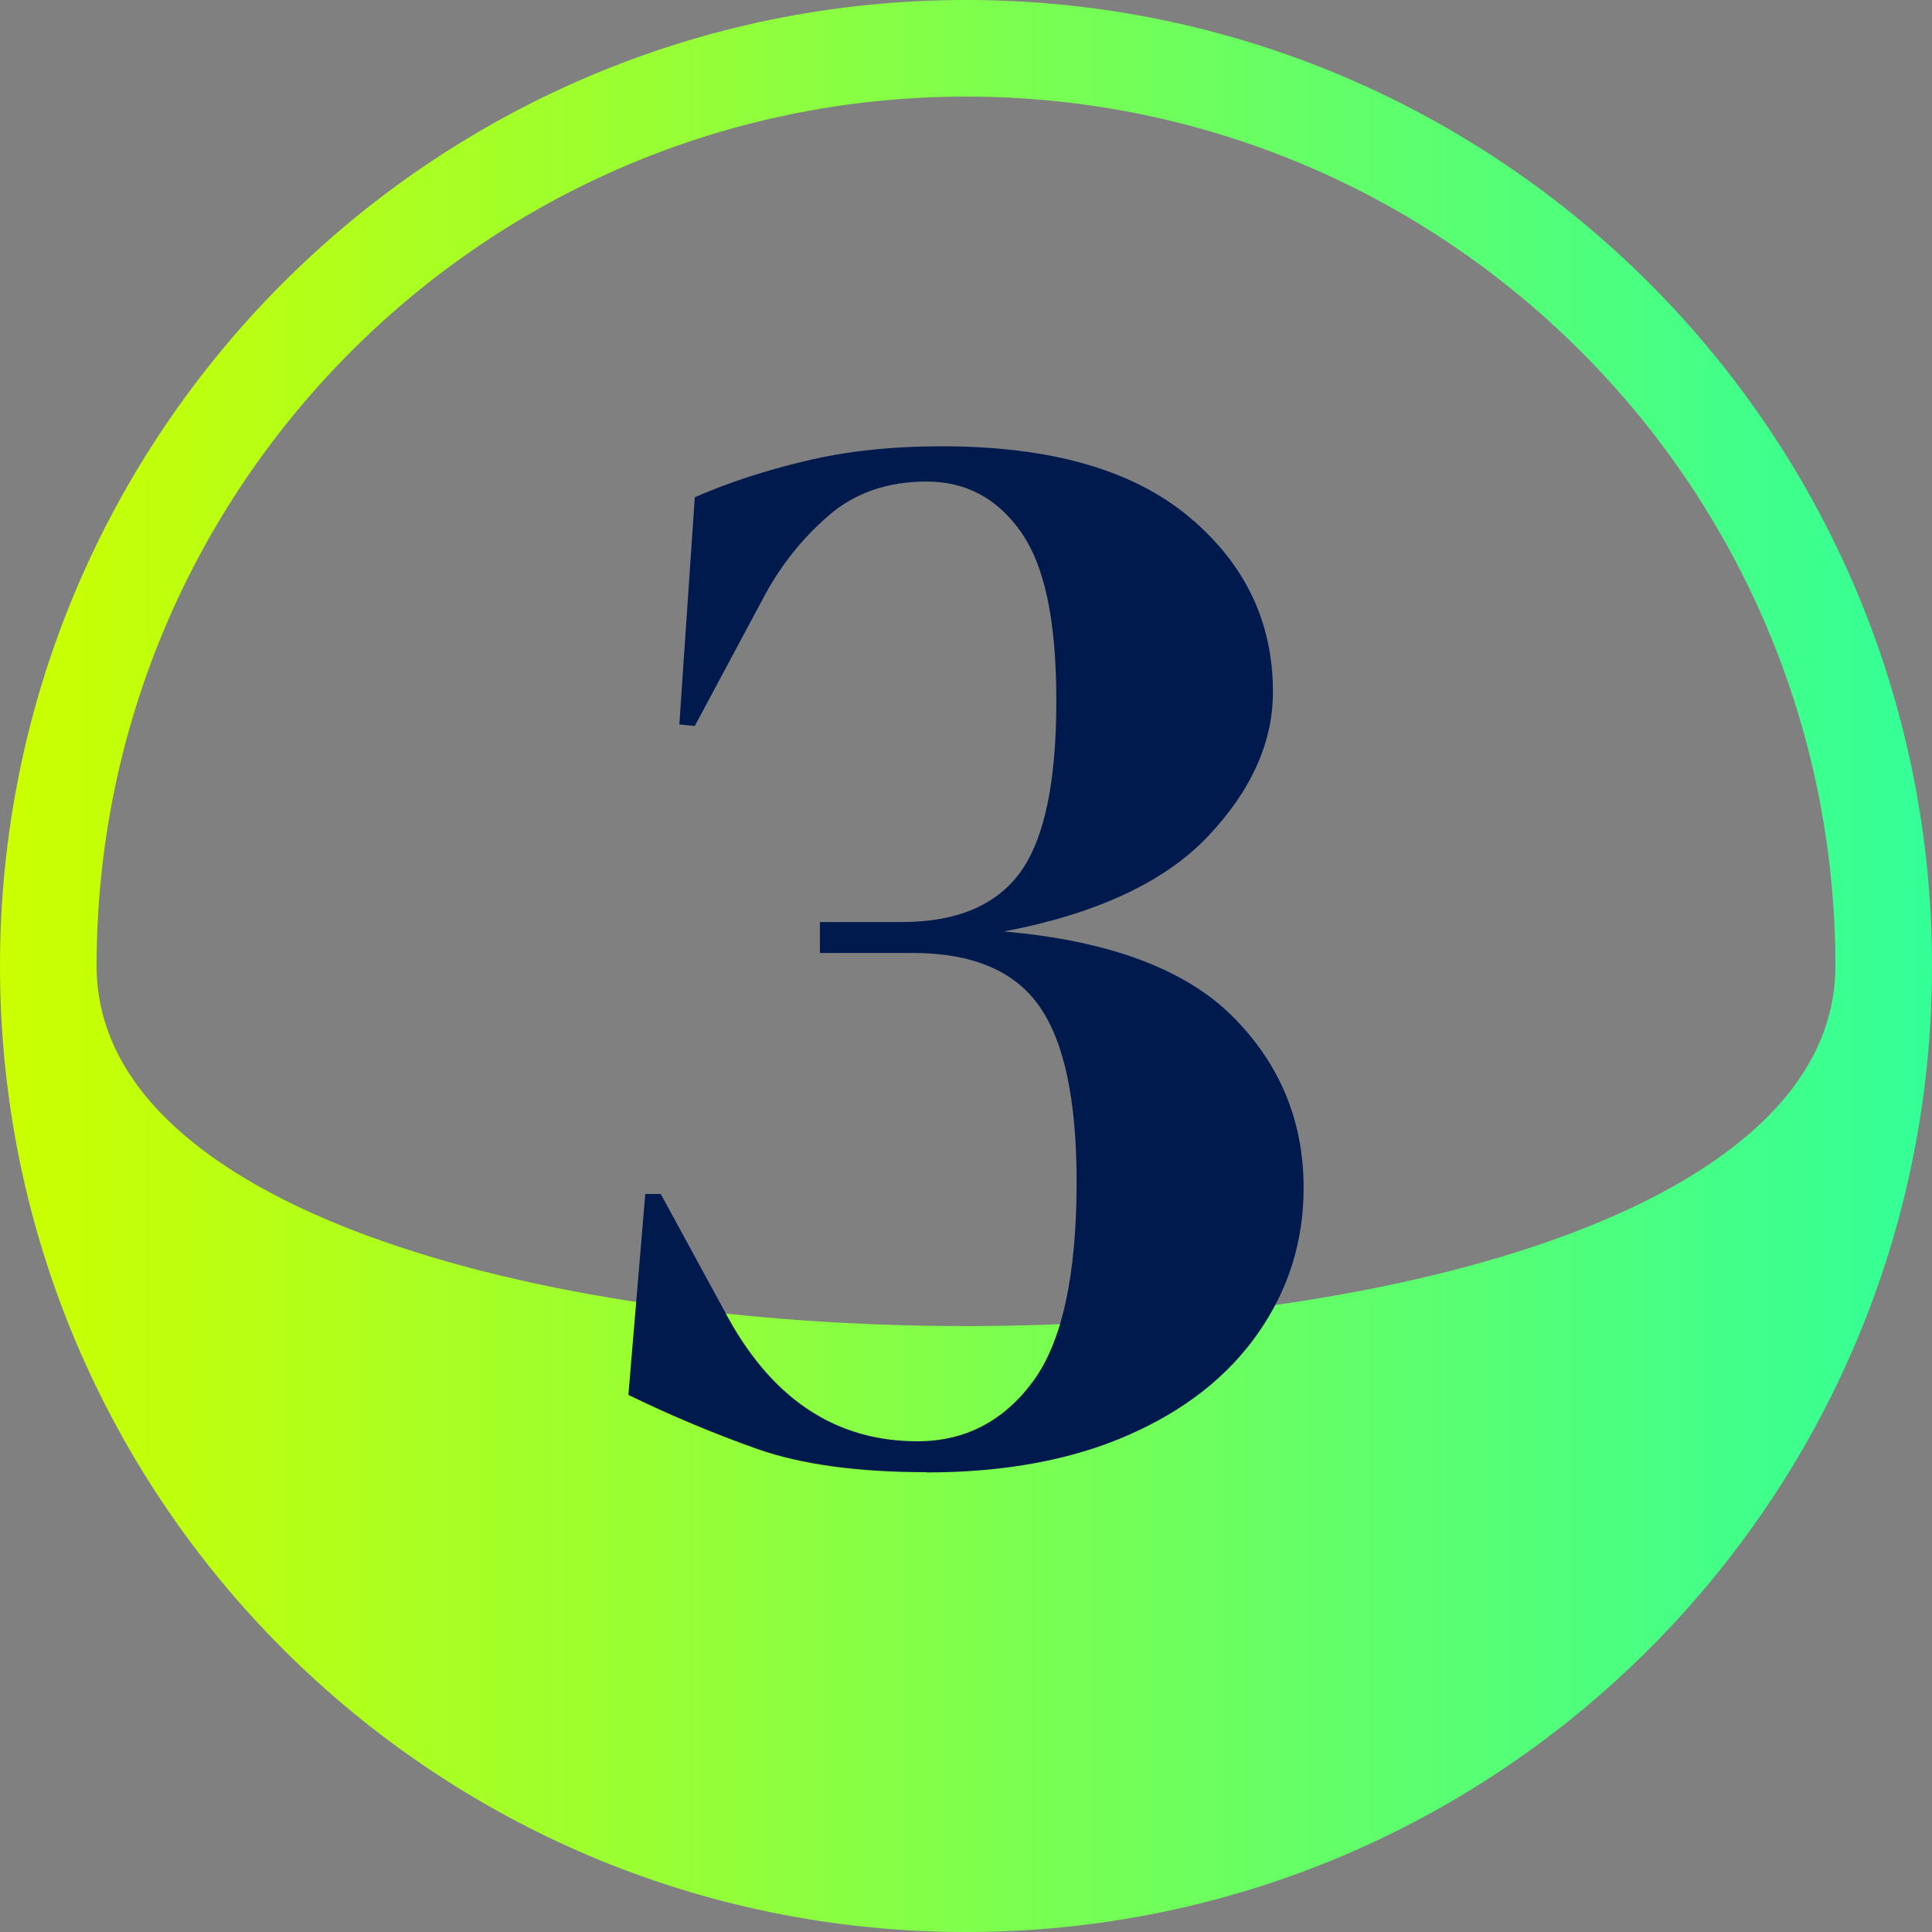 <?xml version="1.0" encoding="UTF-8"?><svg id="c" xmlns="http://www.w3.org/2000/svg" xmlns:xlink="http://www.w3.org/1999/xlink" viewBox="0 0 80 80"><rect x="0" y="0" width="80" height="80" fill="#808080" stroke="none"/><defs><style>.n{fill:url(#d);}.o{fill:#001a4d;}</style><linearGradient id="d" x1="0" y1="40" x2="80" y2="40" gradientTransform="translate(0 80) scale(1 -1)" gradientUnits="userSpaceOnUse"><stop offset="0" stop-color="#cf0"/><stop offset="1" stop-color="#33ff98"/></linearGradient></defs><path id="e" class="n" d="M0,40C0,17.91,17.91,0,40,0s40,17.91,40,40-17.91,40-40,40S0,62.09,0,40Zm76,0c0-19.88-16.12-36-36-36S4,20.12,4,40s72,19.88,72,0Z"/><g id="f"><path id="g" class="o" d="M38.37,60.96c-2.86,0-5.19-.32-7.01-.96-1.81-.64-3.59-1.39-5.34-2.24l.7-8.32h.64l2.82,5.18c1.88,3.37,4.48,5.06,7.81,5.06,1.96,0,3.55-.82,4.77-2.46,1.22-1.64,1.82-4.41,1.82-8.29,0-3.37-.51-5.79-1.54-7.26s-2.77-2.21-5.25-2.21h-3.84v-1.28h3.39c2.26,0,3.89-.68,4.9-2.05,1-1.37,1.5-3.73,1.5-7.1s-.49-5.62-1.47-7.01c-.98-1.39-2.28-2.08-3.9-2.08s-2.98,.47-4.06,1.41c-1.09,.94-1.97,2.05-2.66,3.33l-2.88,5.38-.64-.06,.64-9.41c1.37-.6,2.89-1.1,4.58-1.5,1.69-.41,3.57-.61,5.66-.61,4.48,0,7.88,.97,10.21,2.91,2.33,1.94,3.49,4.36,3.49,7.26,0,2.09-.9,4.09-2.69,5.98s-4.61,3.21-8.45,3.94c4.35,.38,7.51,1.56,9.47,3.52,1.96,1.96,2.94,4.33,2.94,7.1,0,2.22-.63,4.22-1.89,6.02s-3.05,3.2-5.38,4.22c-2.33,1.02-5.11,1.54-8.35,1.54Z"/></g></svg>